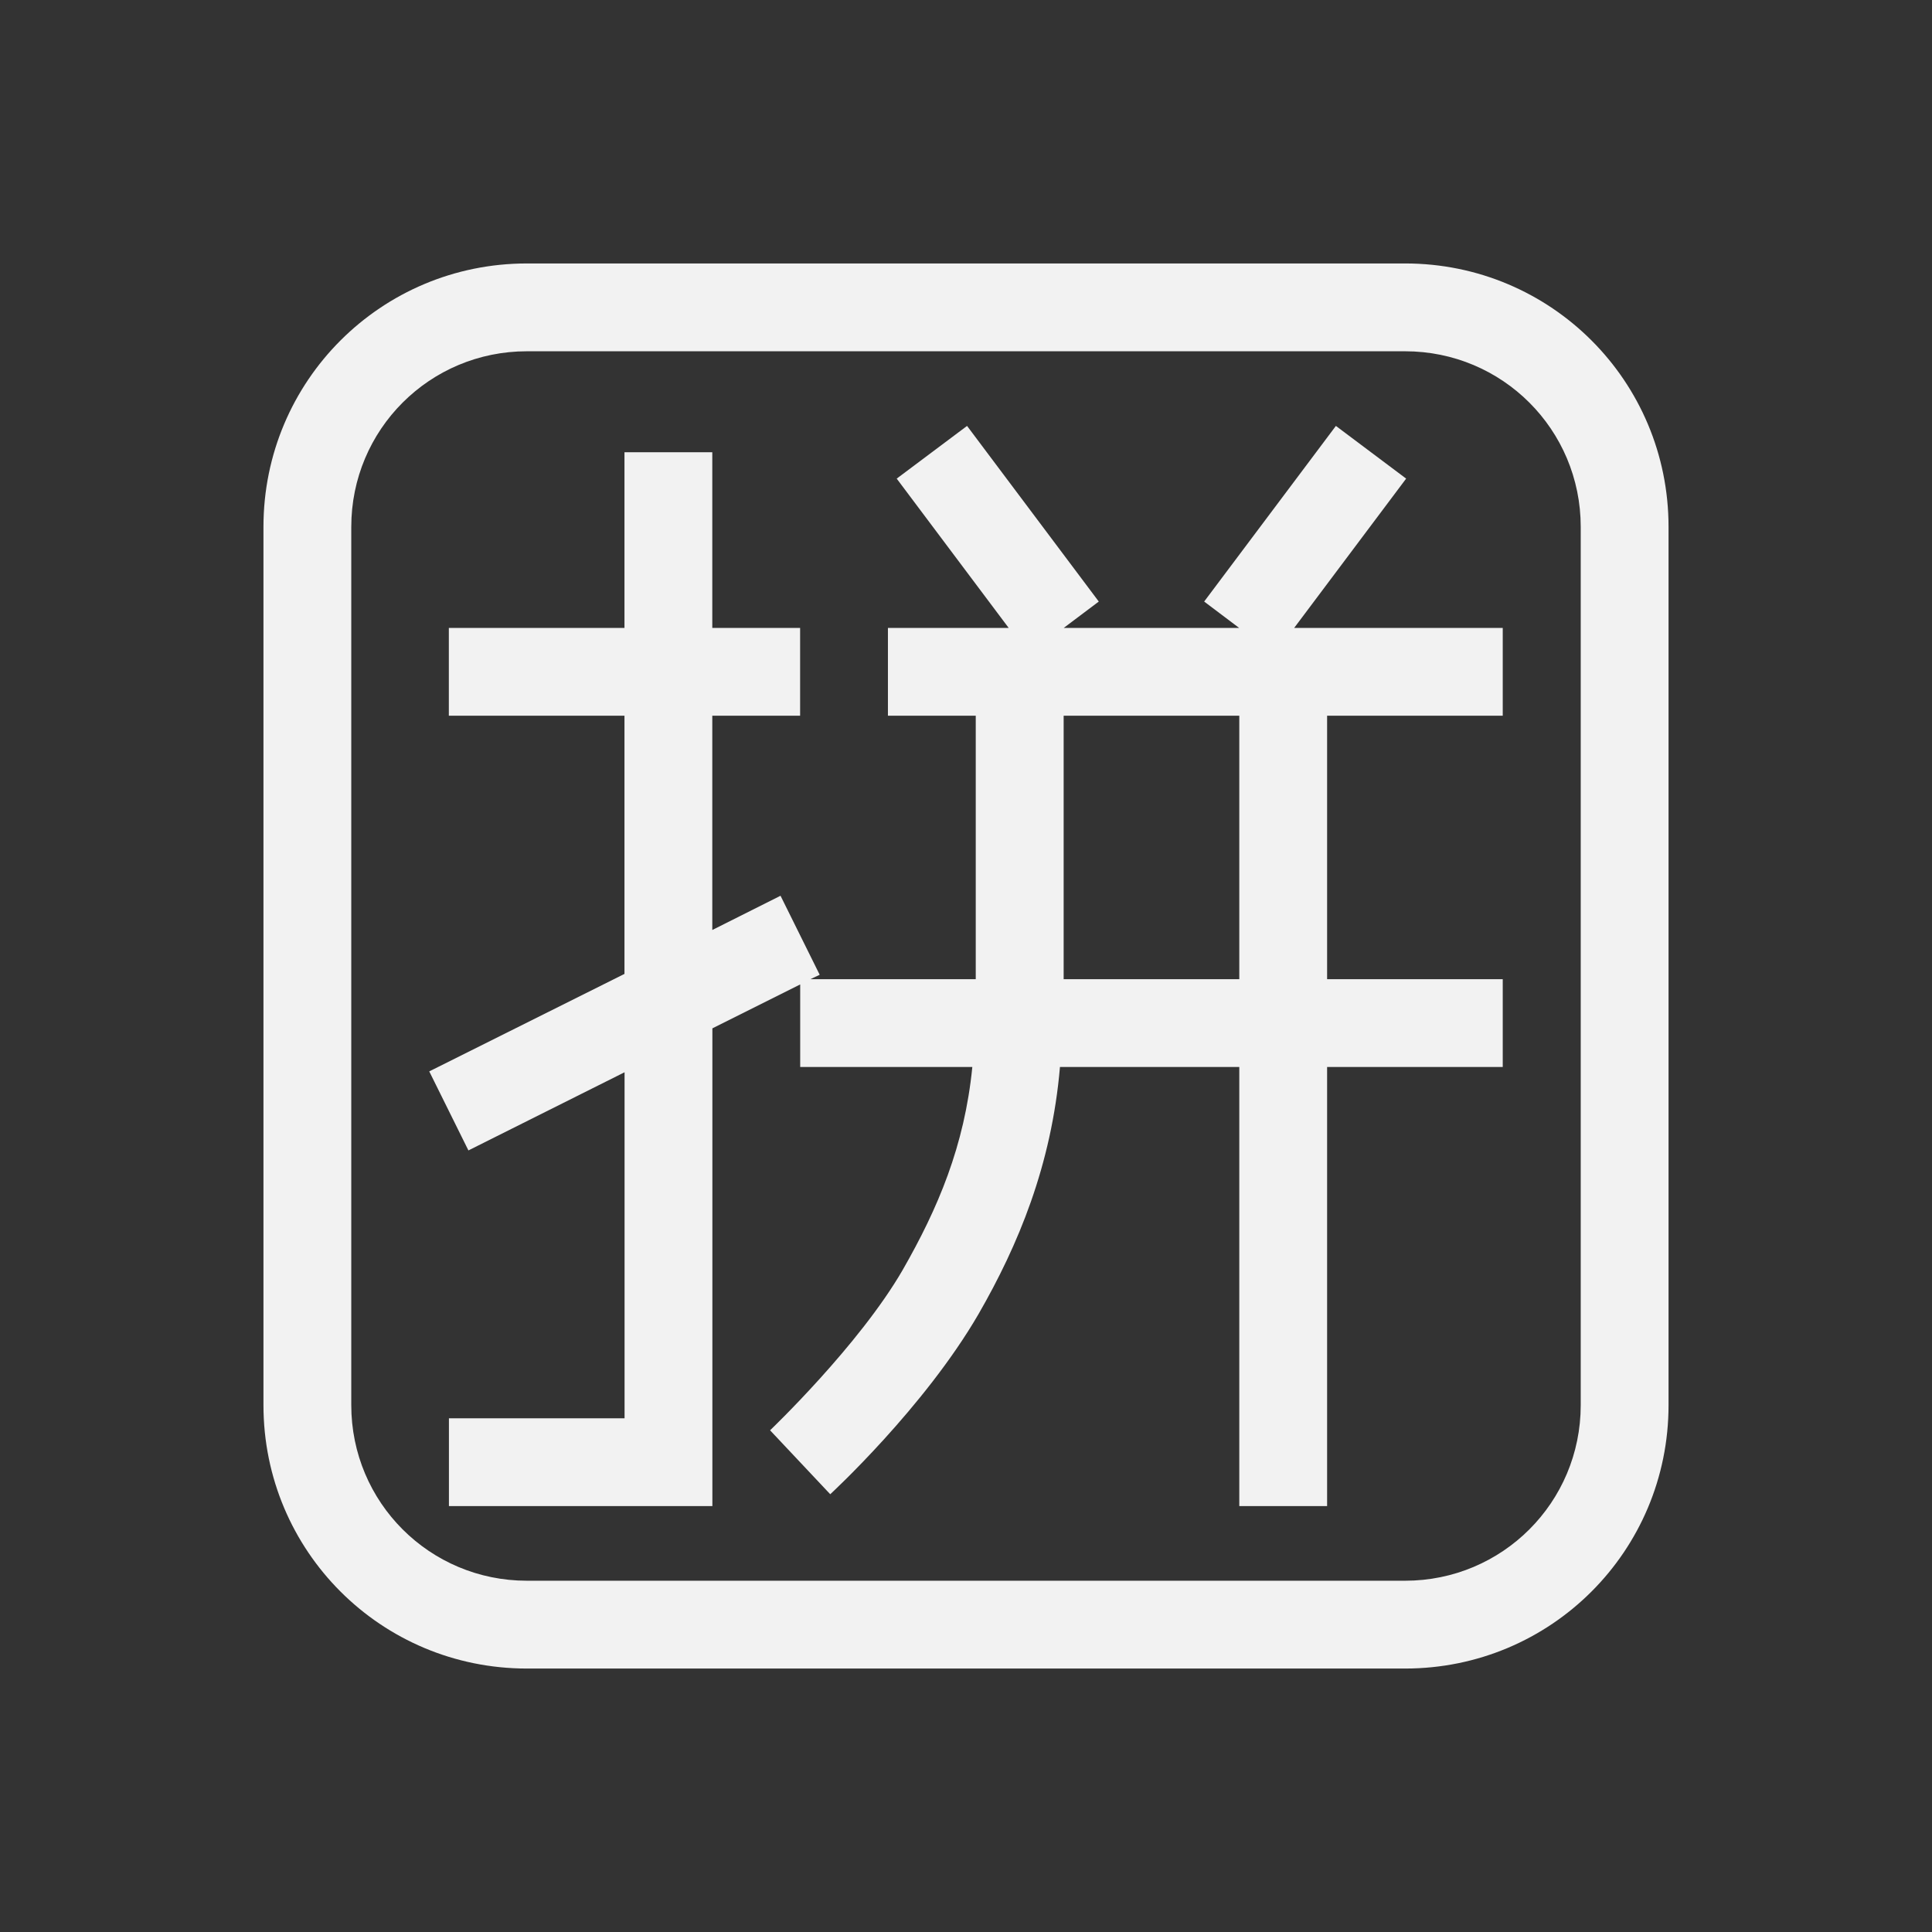 <svg xmlns="http://www.w3.org/2000/svg" width="22" height="22">
 <rect width="100%" height="100%" fill="#333333" stroke="none"/>
 <defs>
  <style id="current-color-scheme" type="text/css">.ColorScheme-Text {
                color:#f2f2f2;
            }</style>
 </defs>
<path fill="currentColor" d="m11.012 4.85 1.5 2-.399.3h1.997l-.398-.3 1.5-2 .8.6-1.275 1.7h2.375v1h-2v3h2v1h-2v5h-1v-5H12.07c-.096 1.12-.477 2.031-.926 2.811-.62 1.07-1.69 2.054-1.69 2.054l-.685-.728s1.013-.966 1.51-1.826c.401-.7.704-1.411.793-2.311h-1.96v-.94l-1 .5v5.44h-3v-1h2v-3.94l-1.778.89-.446-.9 2.223-1.11V8.15h-2v-1h2v-2h1v2h1v1h-1v2.44l.777-.39.446.9-.106.05h1.883v-3h-1v-1h1.375l-1.275-1.7zm1.1 3.3v3h2v-3z" class="ColorScheme-Text"/>
<path fill="currentColor" d="M6 3C4.34 3 3 4.338 3 6v10c0 1.662 1.339 3 3 3h10c1.661 0 3-1.338 3-3V6c0-1.662-1.339-3-3-3zm0 1h10c1.107 0 2 .892 2 2v10c0 1.108-.893 2-2 2H6c-1.107 0-2-.892-2-2V6c0-1.108.893-2 2-2" class="ColorScheme-Text"/></svg>
